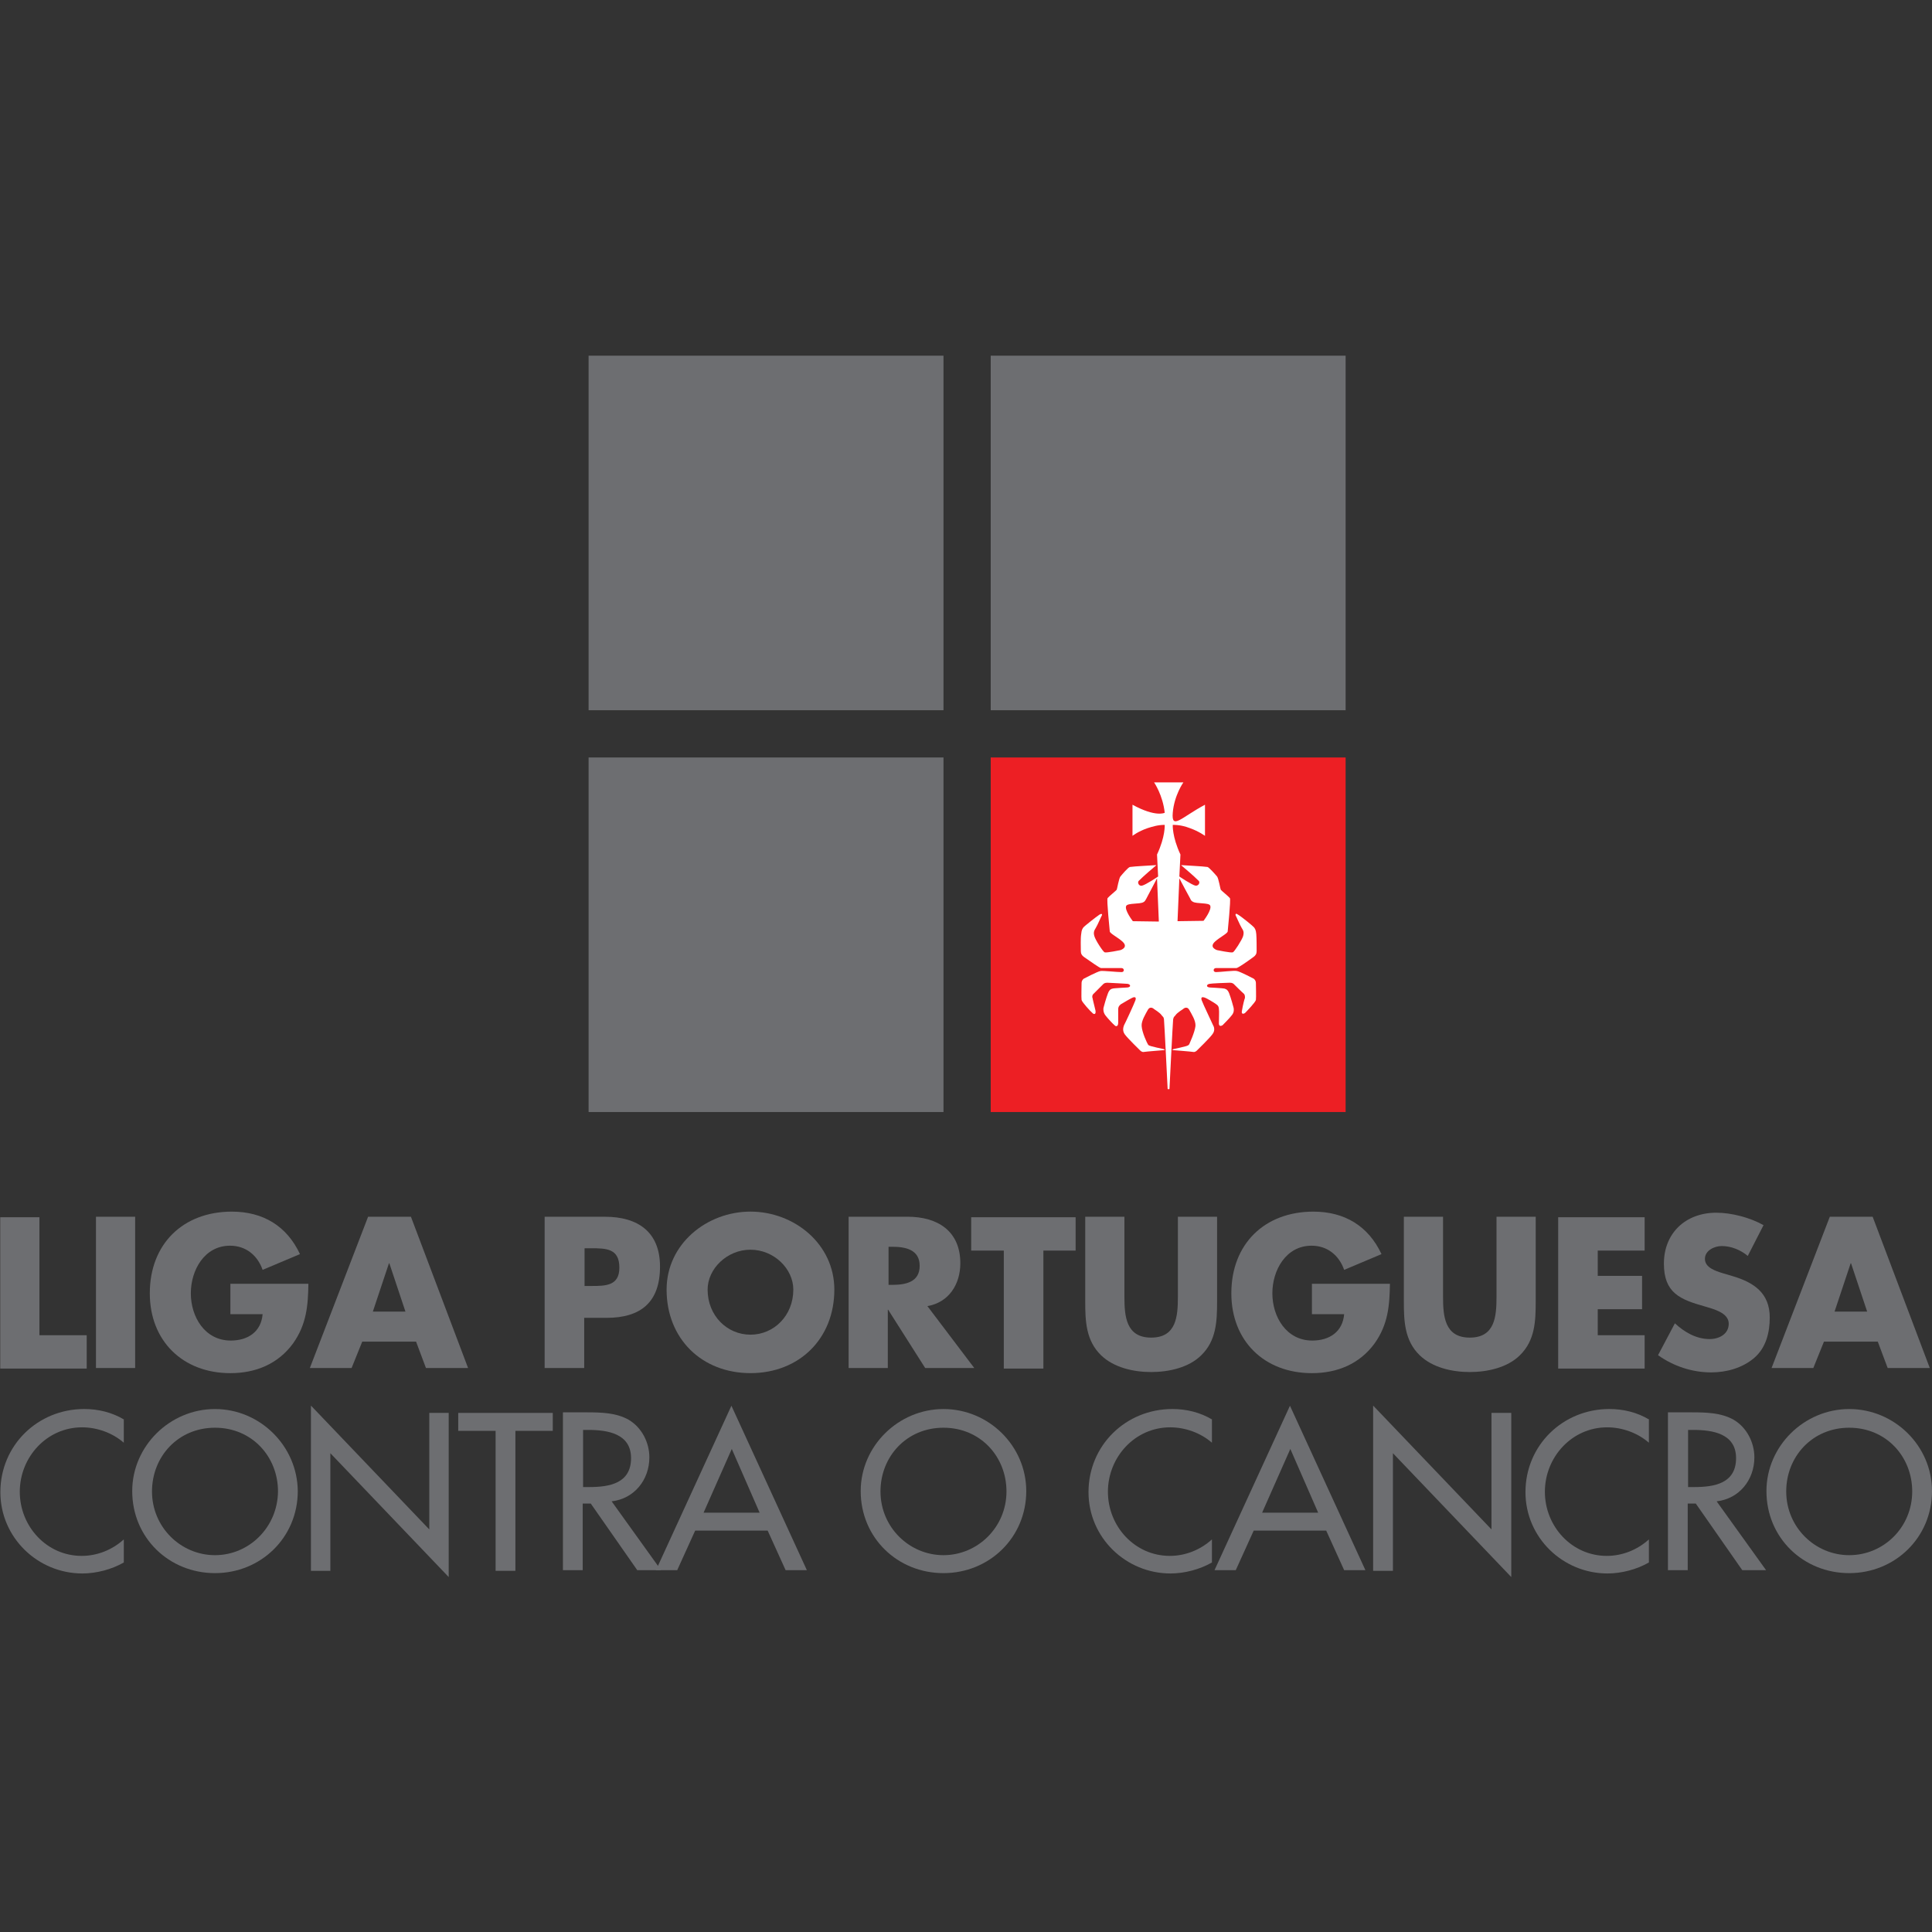 <?xml version="1.0" encoding="UTF-8" standalone="no"?>
<!-- Created with Inkscape (http://www.inkscape.org/) -->
<svg id="svg4210" xmlns:rdf="http://www.w3.org/1999/02/22-rdf-syntax-ns#" xmlns="http://www.w3.org/2000/svg" height="1024" width="1024" version="1.1" xmlns:cc="http://creativecommons.org/ns#" xmlns:dc="http://purl.org/dc/elements/1.1/" viewBox="0 0 1024 1024">
 <rect x="0" y="0" width="1024" height="1024" fill="#333333" stroke="none"/>
 <g id="layer1" fill-rule="evenodd" transform="matrix(2 0 0 2 .004 -1080.7)">
  <g id="g5" fill="#6d6e71">
   <path id="path344" d="m32.904 916.57c-3.203-1.941-6.891-2.815-10.58-2.815-12.327 0-22.227 9.609-22.227 22.033 0 12.036 9.9 21.548 21.742 21.548 3.688 0 7.765-1.068 10.968-2.912v-6.115c-3.106 2.815-7.085 4.368-11.162 4.368-9.318 0-16.403-7.862-16.403-16.986 0-9.221 7.183-17.083 16.5-17.083 3.979 0 8.056 1.456 11.065 4.077v-6.115z"/>
   <path id="path346" d="m56.975 913.76c-11.939 0-21.936 9.803-21.936 21.742 0 12.424 9.803 21.742 21.936 21.742s21.936-9.415 21.936-21.742c-0.097-11.94-9.997-21.74-21.936-21.74zm0 38.728c-9.027 0-16.695-7.377-16.695-16.889 0-9.221 6.891-16.889 16.695-16.889 9.803 0 16.695 7.668 16.695 16.889-0.097 9.512-7.668 16.889-16.695 16.889z"/>
   <polygon id="polygon348" points="241.7 441.9 247 441.9 247 409.8 279.3 443.6 279.3 398.8 274 398.8 274 430.6 241.7 396.8" transform="matrix(.971 0 0 .971 -152.29 527.55)"/>
   <polygon id="polygon350" points="297.5 403.7 307.7 403.7 307.7 398.8 281.9 398.8 281.9 403.7 292.1 403.7 292.1 441.9 297.5 441.9" transform="matrix(.971 0 0 .971 -152.29 527.55)"/>
   <path id="path352" d="m162.09 938.22c6.018-0.679 9.997-5.727 9.997-11.647 0-3.979-2.038-7.959-5.532-9.997-3.3-1.844-7.28-1.941-11.065-1.941h-6.309v41.834h5.241v-17.665h2.135l12.327 17.665h6.309l-13.103-18.248zm-7.571-18.927h1.359c5.144 0 11.356 0.971 11.356 7.474 0 6.697-5.727 7.668-11.065 7.668h-1.65v-15.142z"/>
   <path id="path354" d="m203.44 945.98 4.756 10.483h5.63l-19.995-43.581-19.995 43.581h5.63l4.756-10.483h19.218zm-2.135-4.756h-14.85l7.474-16.889 7.377 16.889z"/>
   <path id="path356" d="m250.03 913.76c-11.939 0-21.936 9.803-21.936 21.742 0 12.424 9.803 21.742 21.936 21.742s21.936-9.415 21.936-21.742c0-11.939-9.9-21.742-21.936-21.742zm0 38.728c-9.027 0-16.695-7.377-16.695-16.889 0-9.221 6.891-16.889 16.695-16.889 9.803 0 16.695 7.668 16.695 16.889 0 9.512-7.668 16.889-16.695 16.889z"/>
   <path id="path358" d="m321.27 916.57c-3.203-1.941-6.891-2.815-10.58-2.815-12.327 0-22.227 9.609-22.227 22.033 0 12.036 9.9 21.548 21.742 21.548 3.688 0 7.765-1.068 10.968-2.912v-6.115c-3.106 2.815-7.085 4.368-11.162 4.368-9.318 0-16.403-7.862-16.403-16.986 0-9.221 7.183-17.083 16.5-17.083 3.979 0 8.056 1.456 11.065 4.077v-6.115z"/>
   <path id="path360" d="m351.46 945.98 4.756 10.483h5.63l-19.995-43.581-19.995 43.581h5.63l4.756-10.483h19.218zm-2.135-4.756h-14.85l7.474-16.889 7.377 16.889z"/>
   <polygon id="polygon362" points="531.6 441.9 537 441.9 537 409.8 569.3 443.6 569.3 398.8 563.9 398.8 563.9 430.6 531.6 396.8" transform="matrix(.971 0 0 .971 -152.29 527.55)"/>
   <path id="path364" d="m437.07 916.57c-3.203-1.941-6.891-2.815-10.58-2.815-12.327 0-22.227 9.609-22.227 22.033 0 12.036 9.9 21.548 21.742 21.548 3.688 0 7.765-1.068 10.968-2.912v-6.115c-3.106 2.815-7.085 4.368-11.162 4.368-9.318 0-16.403-7.862-16.403-16.986 0-9.221 7.183-17.083 16.5-17.083 3.979 0 8.056 1.456 11.065 4.077v-6.115z"/>
   <path id="path366" d="m454.93 938.22c6.018-0.679 9.997-5.727 9.997-11.647 0-3.979-2.038-7.959-5.532-9.997-3.3-1.844-7.28-1.941-11.065-1.941h-6.309v41.834h5.241v-17.665h2.135l12.327 17.665h6.309l-13.103-18.248zm-7.571-18.927h1.359c5.144 0 11.356 0.971 11.356 7.474 0 6.697-5.727 7.668-11.065 7.668h-1.65v-15.142z"/>
   <path id="path368" d="m490.06 913.76c-11.939 0-21.936 9.803-21.936 21.742 0 12.424 9.803 21.742 21.936 21.742s21.936-9.415 21.936-21.742c0-11.939-9.9-21.742-21.936-21.742zm0 38.728c-9.027 0-16.695-7.377-16.695-16.889 0-9.221 6.891-16.889 16.695-16.889 9.803 0 16.695 7.668 16.695 16.889 0 9.512-7.571 16.889-16.695 16.889z"/>
   <polygon id="polygon370" points="180.5 377.6 167.6 377.6 167.6 345.4 156.9 345.4 156.9 386.7 180.5 386.7" transform="matrix(.971 0 0 .971 -152.29 527.55)"/>
   <rect id="rect372" y="862.8" width="10.386" x="25.43" height="40.086"/>
   <path id="path374" d="m61.052 880.47v8.153h8.541c-0.388 4.659-3.882 6.988-8.444 6.988-6.891 0-10.58-6.309-10.58-12.521 0-6.115 3.591-12.618 10.386-12.618 4.174 0 7.28 2.524 8.639 6.406l9.9-4.174c-3.494-7.474-9.803-11.259-18.053-11.259-12.909 0-21.742 8.541-21.742 21.645 0 12.618 8.736 21.159 21.354 21.159 6.697 0 12.618-2.426 16.598-7.862 3.591-5.047 3.979-9.997 4.077-15.821h-20.674z"/>
   <path id="path376" d="m110.26 895.9 2.621 6.988h11.162l-15.142-40.086h-11.356l-15.433 40.086h11.065l2.815-6.988h14.268zm-2.815-7.959h-8.639l4.271-12.812h0.097l4.271 12.812z"/>
   <path id="path378" d="m144.43 902.89h10.386v-13.297h5.921c9.124 0 14.171-4.174 14.171-13.589 0-9.221-5.921-13.2-14.559-13.2h-16.015v40.086zm10.483-31.739h1.747c4.077 0 7.474 0.097 7.474 5.144 0 4.853-3.688 4.853-7.474 4.853h-1.747v-9.997z"/>
   <path id="path380" d="m198.88 861.44c-11.55 0-22.227 8.541-22.227 20.674 0 13.006 9.318 22.13 22.227 22.13s22.227-9.124 22.227-22.13c0-12.133-10.677-20.674-22.227-20.674zm0 10.094c6.212 0 11.356 5.047 11.356 10.58 0 6.891-5.144 11.939-11.356 11.939-6.212 0-11.356-5.047-11.356-11.939 0-5.532 5.144-10.58 11.356-10.58z"/>
   <path id="path382" d="m245.76 886.48c5.727-0.971 8.736-5.824 8.736-11.356 0-8.541-6.018-12.327-13.977-12.327h-15.627v40.086h10.386v-15.433h0.097l9.803 15.433h13.006l-12.42-16.41zm-10.289-15.724h0.971c3.397 0 7.28 0.679 7.28 5.047s-3.785 5.047-7.28 5.047h-0.971v-10.094z"/>
   <polygon id="polygon384" points="441.6 354.5 450.4 354.5 450.4 345.4 421.9 345.4 421.9 354.5 430.8 354.5 430.8 386.7 441.6 386.7" transform="matrix(.971 0 0 .971 -152.29 527.55)"/>
   <path id="path386" d="m312.15 862.8v21.159c0 5.241-0.388 10.871-7.085 10.871-6.697 0-7.085-5.727-7.085-10.871v-21.159h-10.386v22.518c0 5.144 0.194 10.289 4.174 14.171 3.397 3.3 8.639 4.465 13.297 4.465 4.659 0 9.997-1.165 13.297-4.465 3.979-3.882 4.174-9.027 4.174-14.171v-22.518h-10.386z"/>
   <path id="path388" d="m347.67 880.47v8.153h8.541c-0.388 4.659-3.882 6.988-8.444 6.988-6.891 0-10.58-6.309-10.58-12.521 0-6.115 3.591-12.618 10.386-12.618 4.174 0 7.28 2.524 8.639 6.406l9.9-4.174c-3.494-7.474-9.803-11.259-18.053-11.259-12.909 0-21.742 8.541-21.742 21.645 0 12.618 8.736 21.159 21.354 21.159 6.697 0 12.618-2.426 16.598-7.862 3.591-5.047 3.979-9.997 4.077-15.821h-20.674z"/>
   <path id="path390" d="m396.59 862.8v21.159c0 5.241-0.388 10.871-7.085 10.871-6.697 0-7.085-5.727-7.085-10.871v-21.159h-10.386v22.518c0 5.144 0.194 10.289 4.174 14.171 3.397 3.3 8.639 4.465 13.297 4.465 4.659 0 9.997-1.165 13.297-4.465 3.979-3.882 4.174-9.027 4.174-14.171v-22.518h-10.386z"/>
   <polygon id="polygon392" points="605.7 386.7 605.7 377.6 592.9 377.6 592.9 370.5 605 370.5 605 361.4 592.9 361.4 592.9 354.5 605.7 354.5 605.7 345.4 582.1 345.4 582.1 386.7" transform="matrix(.971 0 0 .971 -152.29 527.55)"/>
   <path id="path394" d="m467.35 865.03c-3.591-2.038-8.541-3.3-12.521-3.3-8.056 0-13.88 5.338-13.88 13.492 0 7.765 4.271 9.512 10.871 11.356 2.232 0.679 6.309 1.65 6.309 4.562 0 2.815-2.621 4.077-5.047 4.077-3.591 0-6.697-1.844-9.221-4.174l-4.465 8.444c4.077 2.912 9.027 4.562 14.074 4.562 4.077 0 8.25-1.165 11.356-3.785 3.203-2.718 4.174-6.794 4.174-10.774 0-6.503-4.271-9.318-9.9-10.968l-2.621-0.776c-1.844-0.582-4.659-1.456-4.659-3.785 0-2.232 2.524-3.397 4.465-3.397 2.524 0 5.047 1.068 6.891 2.621l4.174-8.153z"/>
   <path id="path396" d="m497.63 895.9 2.621 6.988h11.162l-15.142-40.086h-11.356l-15.433 40.086h11.065l2.815-6.988h14.268zm-2.815-7.959h-8.639l4.271-12.812h0.097l4.271 12.812z"/>
   <rect id="rect398" y="634.61" width="94.053" x="262.55" height="93.956"/>
   <rect id="rect400" y="741.09" width="94.053" x="155.98" height="93.956"/>
  </g>
  <rect id="rect402" height="93.956" width="94.053" y="741.09" x="262.55" fill="#ed1f24"/>
  <path id="path404" d="m312.54 773.12-0.485 11.356 6.891-0.097s2.329-3.009 1.747-4.077c-0.388-0.776-3.591-0.388-4.562-0.971-0.388-0.194-0.582-0.485-0.679-0.776-0.194-0.291-2.912-5.435-2.912-5.435zm-5.921 0s-2.718 5.144-2.912 5.532c-0.194 0.291-0.291 0.582-0.679 0.776-0.971 0.582-4.077 0.194-4.562 0.971-0.582 1.068 1.747 4.077 1.747 4.077l6.891 0.097-0.485-11.453zm6.988-25.43s-2.426 3.397-2.815 8.056 2.329 1.165 8.541-2.135v8.25s-1.553-1.165-3.979-2.038c-1.262-0.485-2.718-0.874-4.562-0.874 0 0-0.194 3.106 2.038 7.862l-0.291 5.824s3.3 2.232 4.271 2.426c0.874 0.097 1.262-0.874 0.874-1.262-1.456-1.456-3.785-3.397-4.465-3.979-0.097-0.097-0.194-0.097-0.194-0.194h0.194c1.165 0.097 5.532 0.291 6.794 0.485 0.388 0.097 2.038 1.941 2.524 2.524 0.388 0.485 0.874 3.3 0.971 3.494 0.097 0.194 2.038 1.747 2.426 2.232 0.291 0.388-0.582 8.639-0.582 8.833-0.097 0.582-2.135 1.553-3.397 2.718-1.65 1.553 0.582 2.232 0.582 2.232s3.688 0.776 4.174 0.582c0.388-0.097 2.426-3.3 2.718-4.271 0.291-1.068 0.097-1.456-0.388-2.232-0.485-0.776-1.456-3.106-1.553-3.203-0.097-0.097-0.194-0.874 0.582-0.291 0.874 0.485 4.077 3.106 4.271 3.397 0.194 0.291 0.485 0.582 0.582 1.747 0.097 1.165 0.097 3.397 0.097 4.562 0 0.679-0.291 1.165-0.874 1.553-1.844 1.359-3.979 2.815-4.465 2.912h-5.435c-0.776 0-0.874 1.068 0 1.068 1.165 0 4.853-0.485 5.532-0.291 0.776 0.097 4.465 2.038 4.465 2.038s0.582 0.388 0.582 1.165c0 0.776 0.097 3.785 0 4.465-0.097 0.582-2.524 3.106-2.815 3.397-0.291 0.291-1.165 0.582-0.874-0.582 0.194-1.262 0.679-3.203 0.776-3.3 0-0.194 0.097-0.776-0.291-1.165-0.485-0.388-2.524-2.426-2.621-2.524s-0.388-0.388-1.068-0.388c-0.679 0-5.144 0.194-5.338 0.291-0.874 0.097-1.068 0.874 0 0.971 0 0 3.688 0.194 3.882 0.291 0.097 0.097 0.776 0 1.262 1.262s1.068 3.397 1.165 3.785c0.097 0.388 0.194 1.262-0.485 2.038-0.582 0.776-2.232 2.426-2.426 2.621-0.291 0.194-1.068 0.485-0.971-0.679 0-1.262 0.097-3.009 0-3.591 0-0.485-0.194-0.971-0.679-1.262-0.485-0.388-2.912-1.844-3.3-1.844-0.388-0.097-0.874-0.097-0.582 0.776 0.291 0.874 2.912 6.309 3.009 6.6 0.194 0.291 0.679 1.359-0.194 2.427-0.776 1.068-3.979 4.174-4.077 4.271s-0.485 0.485-0.971 0.388c-0.485-0.097-5.435-0.485-5.435-0.485s-0.291-0.194 0.291-0.291c0.582-0.097 3.009-0.679 3.3-0.776 0.291-0.097 0.582-0.194 0.776-0.485 0.097-0.291 1.456-3.106 1.65-4.853 0.097-1.456-1.068-3.203-1.65-4.271-0.679-1.165-1.65-0.194-1.65-0.194s-1.553 0.971-1.941 1.553c-0.388 0.582-0.485 0.291-0.679 1.165-0.097 0.776-0.971 18.442-0.971 18.442-0.194 0.097-0.291 0.097-0.485 0 0 0-0.874-17.665-0.971-18.442-0.097-0.776-0.291-0.582-0.679-1.165-0.388-0.582-1.941-1.553-1.941-1.553s-0.971-0.971-1.65 0.194c-0.582 1.068-1.747 2.912-1.65 4.271 0.097 1.747 1.456 4.562 1.65 4.853 0.097 0.291 0.485 0.388 0.776 0.485 0.291 0.097 2.718 0.679 3.3 0.776 0.582 0.097 0.291 0.291 0.291 0.291s-4.95 0.388-5.435 0.485c-0.485 0.097-0.874-0.291-0.971-0.388-0.097-0.097-3.3-3.203-4.077-4.271-0.776-1.068-0.291-2.135-0.194-2.427 0.194-0.291 2.718-5.727 3.009-6.6 0.291-0.874-0.194-0.874-0.582-0.776-0.388 0.097-2.815 1.553-3.3 1.844-0.485 0.388-0.679 0.776-0.679 1.262v3.591c0 1.262-0.776 0.971-0.971 0.679-0.291-0.194-1.844-1.844-2.426-2.621-0.582-0.776-0.582-1.65-0.485-2.038 0.097-0.388 0.679-2.524 1.165-3.785 0.485-1.262 1.068-1.165 1.262-1.262 0.097-0.097 3.882-0.291 3.882-0.291 1.068-0.097 0.874-0.874 0-0.971-0.194 0-4.659-0.291-5.338-0.291-0.679 0-0.971 0.291-1.068 0.388l-2.524 2.524c-0.485 0.388-0.388 1.068-0.291 1.165 0 0.194 0.485 2.038 0.776 3.3 0.194 1.262-0.582 0.971-0.874 0.582-0.388-0.291-2.718-2.815-2.815-3.397-0.097-0.679 0-3.688 0-4.465 0-0.776 0.582-1.165 0.582-1.165s3.688-1.941 4.465-2.038 4.368 0.291 5.532 0.291c0.874 0 0.776-1.068 0-1.068h-5.435c-0.485-0.097-2.621-1.65-4.465-2.912-0.582-0.388-0.874-0.874-0.874-1.553 0-1.165-0.097-3.397 0.097-4.562 0.097-1.165 0.388-1.456 0.582-1.747 0.194-0.291 3.397-2.815 4.271-3.397 0.874-0.485 0.679 0.194 0.582 0.291-0.097 0.097-1.068 2.426-1.553 3.203-0.485 0.776-0.679 1.262-0.388 2.232 0.291 1.068 2.329 4.174 2.718 4.271 0.485 0.194 4.174-0.582 4.174-0.582s2.232-0.679 0.582-2.232c-1.262-1.165-3.3-2.135-3.397-2.718 0-0.097-0.874-8.444-0.582-8.833 0.388-0.485 2.329-2.038 2.426-2.232 0.097-0.194 0.582-3.009 0.971-3.494 0.485-0.582 2.038-2.426 2.524-2.524 1.262-0.194 5.63-0.388 6.794-0.485h0.194s0 0.097-0.194 0.194c-0.679 0.582-3.009 2.524-4.465 3.979-0.388 0.388 0 1.456 0.874 1.262 0.971-0.194 4.271-2.426 4.271-2.426l-0.291-5.824c2.232-4.756 2.038-7.862 2.038-7.862-1.844 0-3.3 0.485-4.562 0.874-2.524 0.874-3.979 2.038-3.979 2.038v-8.25c6.212 3.397 8.541 2.135 8.541 2.135-0.485-4.659-2.815-8.056-2.815-8.056h7.765z" fill="#fff"/>
  <rect id="rect406" height="93.956" width="94.053" y="634.61" x="155.98" fill="#6d6e71"/>
 </g>
</svg>

